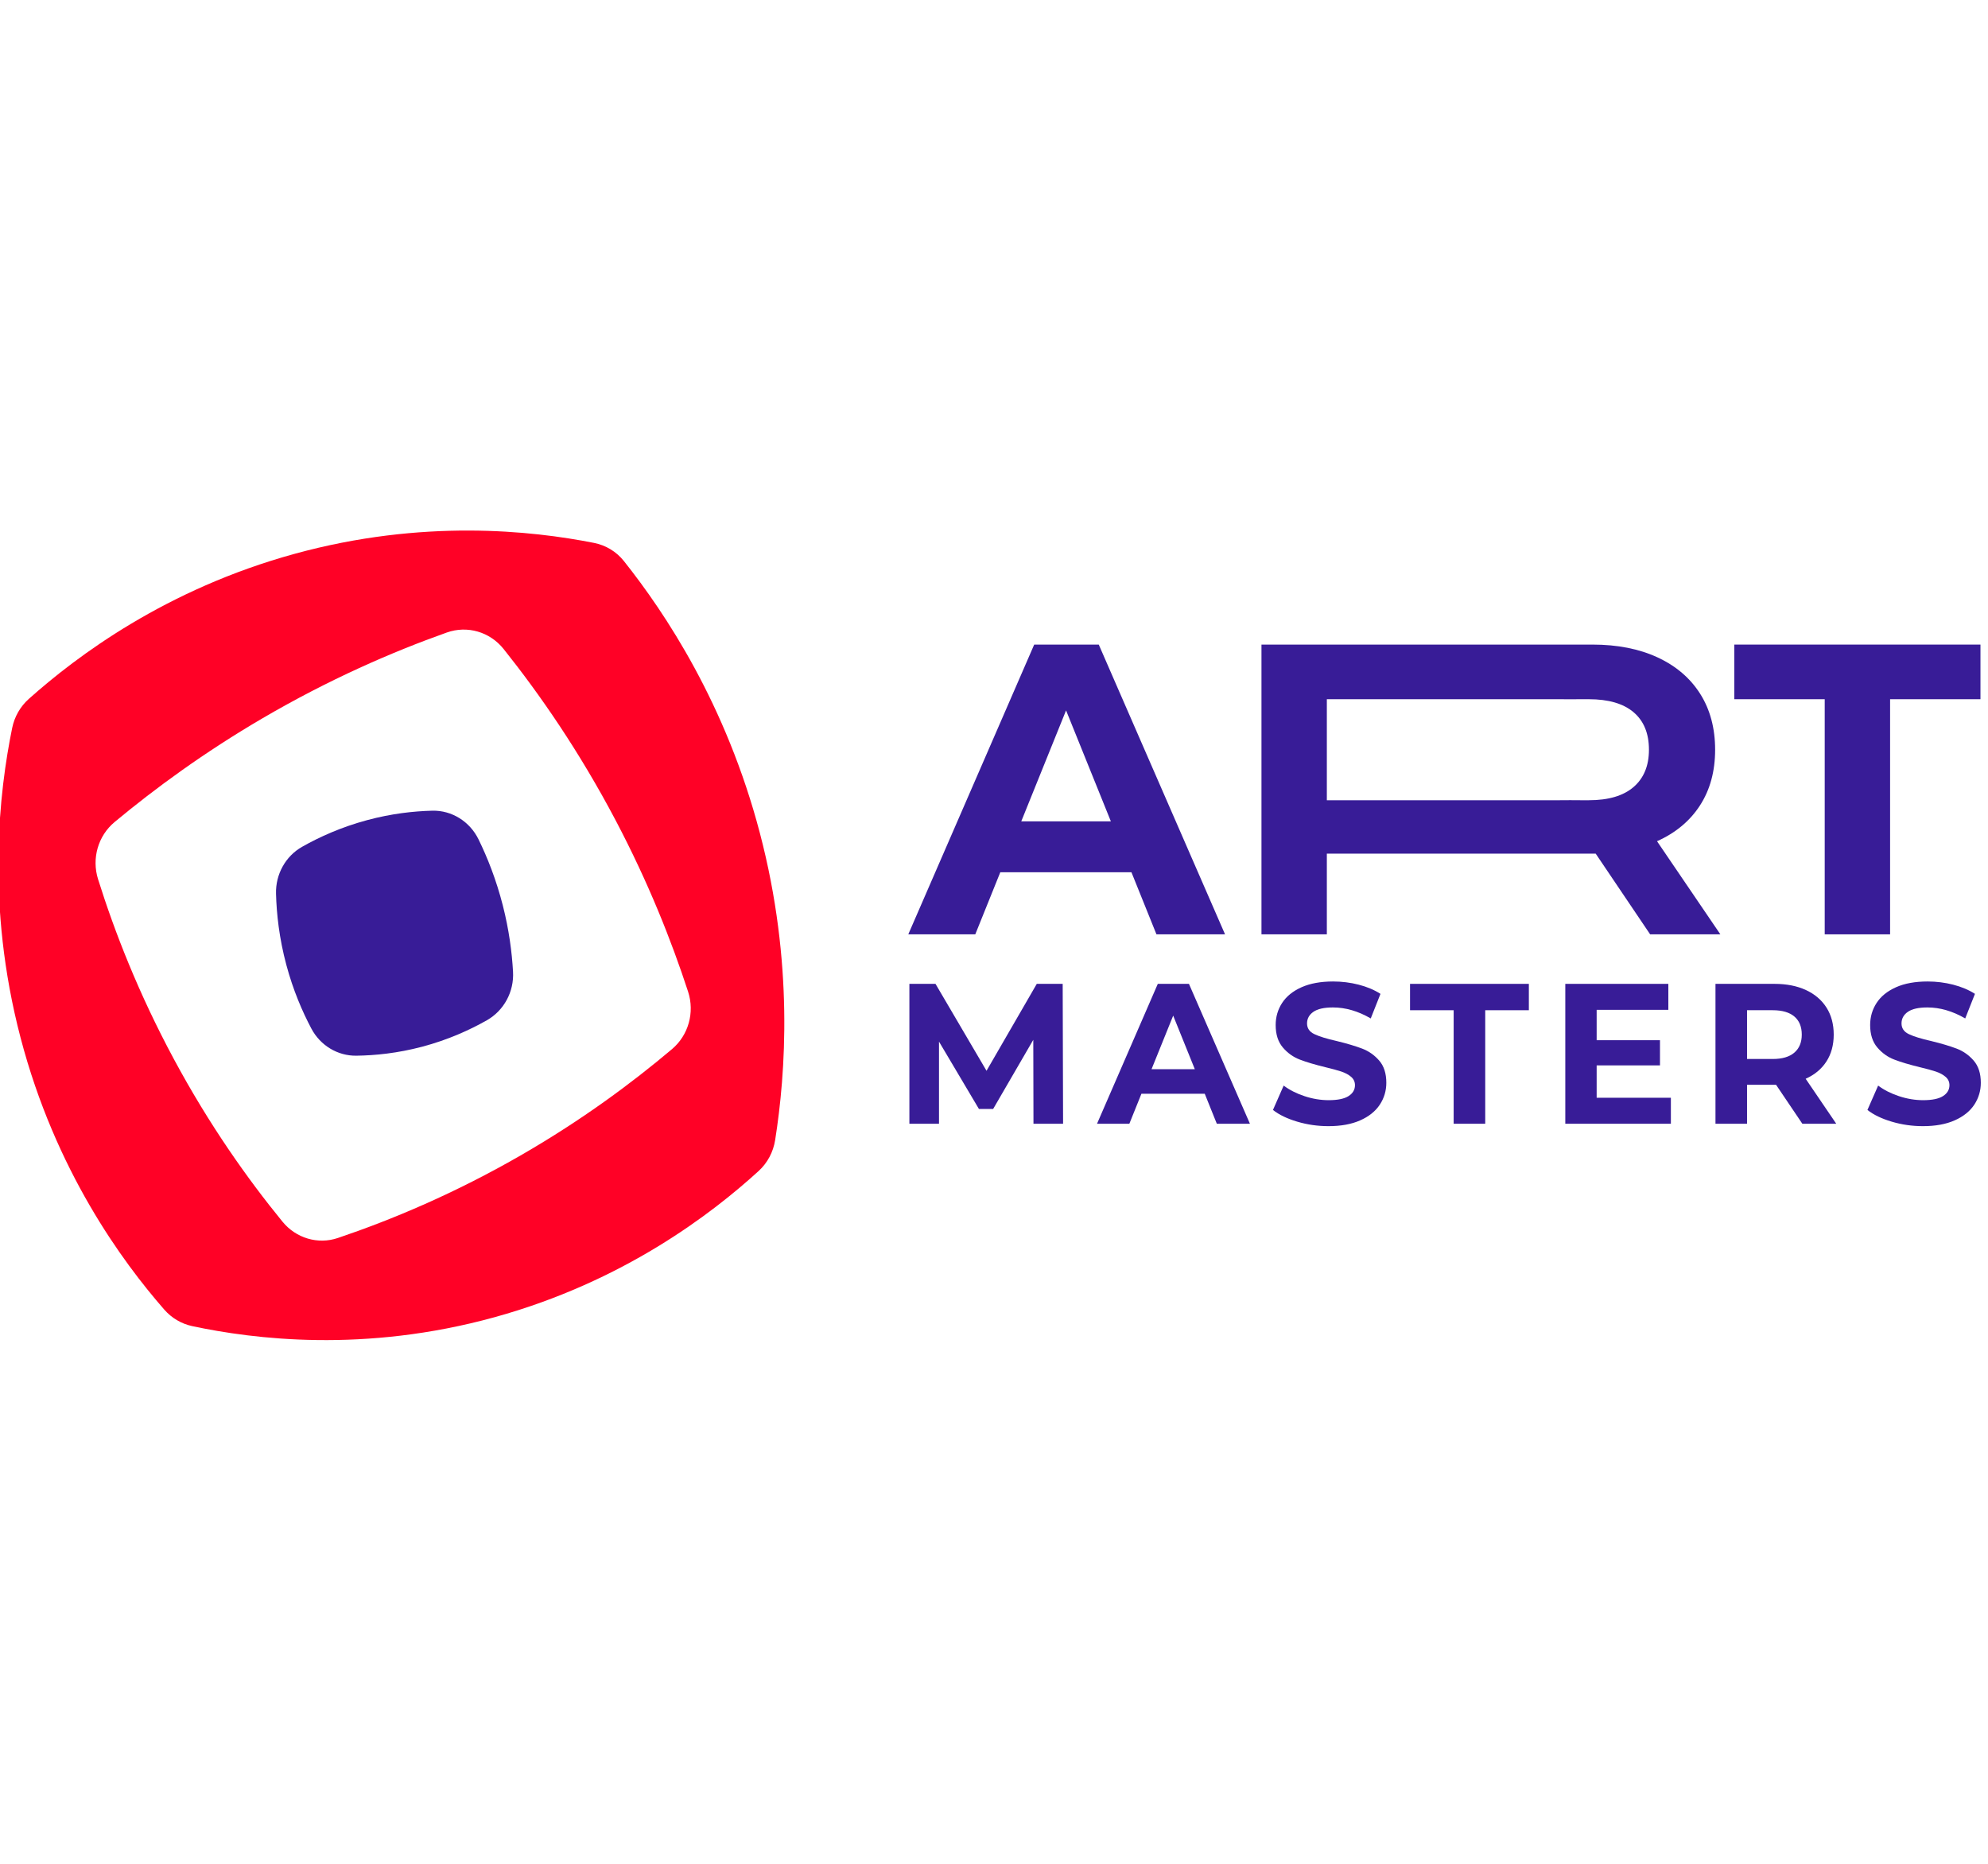 <svg width="96" height="90" viewBox="0 0 96 90" fill="none" xmlns="http://www.w3.org/2000/svg">
<g clip-path="url(#clip0_2294_7817)">
<path d="M30.127 27.092C29.762 26.633 29.252 26.328 28.685 26.216C25.669 25.62 20.413 25.047 14.242 26.739C8.008 28.448 3.707 31.683 1.394 33.747C0.982 34.114 0.7 34.605 0.588 35.153C-0.032 38.189 -0.696 43.662 0.992 50.107C2.677 56.542 5.918 60.932 7.932 63.238C8.289 63.646 8.761 63.925 9.285 64.037C12.249 64.668 17.587 65.341 23.872 63.609C30.096 61.894 34.362 58.618 36.63 56.55C37.06 56.158 37.34 55.631 37.432 55.05C37.938 51.848 38.338 46.492 36.695 40.23C35.062 34.006 32.121 29.598 30.127 27.092ZM25.211 55.753C21.974 57.624 18.924 58.899 16.317 59.78C15.351 60.107 14.295 59.792 13.641 58.992C11.96 56.934 10.107 54.325 8.392 51.134C6.691 47.971 5.534 44.997 4.736 42.458C4.42 41.454 4.735 40.36 5.534 39.695C7.487 38.071 9.859 36.333 12.671 34.688C15.894 32.803 18.939 31.481 21.574 30.544C22.564 30.192 23.655 30.508 24.319 31.339C26.066 33.528 27.974 36.28 29.735 39.624C31.306 42.608 32.423 45.423 33.227 47.884C33.555 48.887 33.247 49.987 32.452 50.659C30.504 52.305 28.099 54.084 25.211 55.753Z" fill="#FF0126"/>
<path d="M24.774 46.925C24.829 47.89 24.334 48.8 23.509 49.268C22.683 49.736 21.638 50.212 20.387 50.544C19.195 50.859 18.11 50.967 17.205 50.978C16.302 50.989 15.467 50.483 15.036 49.669C14.599 48.845 14.156 47.818 13.829 46.6C13.483 45.31 13.355 44.134 13.329 43.155C13.304 42.216 13.791 41.34 14.593 40.888C15.422 40.419 16.472 39.941 17.728 39.603C18.902 39.287 19.974 39.17 20.876 39.147C21.817 39.124 22.686 39.669 23.108 40.531C23.536 41.406 23.963 42.476 24.282 43.727C24.583 44.907 24.722 45.991 24.774 46.925Z" fill="#381C97"/>
<path d="M49.906 54.264L49.897 50.211L47.959 53.55H47.272L45.344 50.298V54.264H43.914V47.509H45.175L47.639 51.707L50.066 47.509H51.317L51.336 54.264H49.906Z" fill="#381C97"/>
<path d="M58.177 52.816H55.119L54.536 54.264H52.975L55.91 47.509H57.414L60.359 54.264H58.76L58.177 52.816ZM57.697 51.629L56.653 49.043L55.608 51.629H57.697Z" fill="#381C97"/>
<path d="M62.642 54.163C62.156 54.018 61.765 53.83 61.471 53.598L61.988 52.421C62.27 52.633 62.606 52.804 62.995 52.932C63.383 53.061 63.772 53.126 64.161 53.126C64.594 53.126 64.914 53.06 65.121 52.928C65.328 52.796 65.431 52.62 65.431 52.402C65.431 52.241 65.37 52.107 65.248 52.001C65.125 51.895 64.968 51.81 64.777 51.745C64.586 51.681 64.327 51.611 64.001 51.533C63.499 51.411 63.089 51.289 62.769 51.166C62.449 51.044 62.175 50.848 61.946 50.578C61.717 50.308 61.602 49.947 61.602 49.497C61.602 49.105 61.706 48.749 61.913 48.431C62.12 48.112 62.432 47.86 62.849 47.673C63.266 47.487 63.775 47.394 64.377 47.394C64.798 47.394 65.208 47.445 65.61 47.548C66.011 47.651 66.362 47.799 66.663 47.992L66.193 49.179C65.585 48.825 64.976 48.648 64.368 48.648C63.941 48.648 63.626 48.719 63.423 48.86C63.219 49.002 63.117 49.188 63.117 49.42C63.117 49.651 63.234 49.824 63.47 49.936C63.705 50.049 64.064 50.16 64.547 50.269C65.048 50.391 65.459 50.514 65.779 50.636C66.099 50.758 66.373 50.951 66.602 51.215C66.831 51.479 66.945 51.836 66.945 52.286C66.945 52.672 66.84 53.024 66.63 53.343C66.42 53.661 66.105 53.914 65.685 54.1C65.265 54.287 64.754 54.38 64.152 54.38C63.631 54.38 63.128 54.308 62.642 54.163Z" fill="#381C97"/>
<path d="M70.197 48.782H68.09V47.509H73.828V48.782H71.721V54.264H70.197V48.782Z" fill="#381C97"/>
<path d="M80.686 53.009V54.264H75.588V47.509H80.564V48.763H77.102V50.23H80.16V51.446H77.102V53.009H80.686Z" fill="#381C97"/>
<path d="M87.035 54.264L85.765 52.382H85.69H84.364V54.264H82.84V47.509H85.69C86.273 47.509 86.78 47.609 87.209 47.808C87.639 48.007 87.969 48.29 88.202 48.657C88.434 49.024 88.55 49.458 88.55 49.96C88.55 50.462 88.432 50.894 88.197 51.258C87.962 51.621 87.628 51.899 87.195 52.092L88.672 54.264H87.035ZM86.65 49.087C86.411 48.884 86.063 48.782 85.605 48.782H84.364V51.137H85.605C86.063 51.137 86.411 51.034 86.65 50.828C86.888 50.623 87.007 50.333 87.007 49.96C87.007 49.58 86.888 49.289 86.65 49.087Z" fill="#381C97"/>
<path d="M91.349 54.163C90.863 54.018 90.472 53.83 90.178 53.598L90.695 52.421C90.977 52.633 91.313 52.804 91.702 52.932C92.09 53.061 92.479 53.126 92.868 53.126C93.301 53.126 93.621 53.06 93.828 52.928C94.034 52.796 94.138 52.62 94.138 52.402C94.138 52.241 94.077 52.107 93.954 52.001C93.832 51.895 93.675 51.81 93.484 51.745C93.293 51.681 93.034 51.611 92.708 51.533C92.206 51.411 91.796 51.289 91.476 51.166C91.156 51.044 90.882 50.848 90.653 50.578C90.424 50.308 90.309 49.947 90.309 49.497C90.309 49.105 90.413 48.749 90.62 48.431C90.827 48.112 91.139 47.86 91.556 47.673C91.973 47.487 92.482 47.394 93.084 47.394C93.505 47.394 93.915 47.445 94.317 47.548C94.718 47.651 95.069 47.799 95.37 47.992L94.9 49.179C94.292 48.825 93.683 48.648 93.075 48.648C92.648 48.648 92.333 48.719 92.13 48.86C91.926 49.002 91.824 49.188 91.824 49.42C91.824 49.651 91.942 49.824 92.177 49.936C92.412 50.049 92.771 50.16 93.254 50.269C93.755 50.391 94.166 50.514 94.486 50.636C94.806 50.758 95.08 50.951 95.309 51.215C95.538 51.479 95.653 51.836 95.653 52.286C95.653 52.672 95.547 53.024 95.338 53.343C95.127 53.661 94.812 53.914 94.392 54.1C93.972 54.287 93.461 54.38 92.859 54.38C92.338 54.38 91.835 54.308 91.349 54.163Z" fill="#381C97"/>
<path d="M54.637 42.12H48.304L47.096 45.118H43.861L49.941 31.126H53.059L59.157 45.118H55.845L54.637 42.12ZM53.643 39.661L51.48 34.304L49.317 39.661H53.643Z" fill="#381C97"/>
<path d="M88.115 33.764H83.75V31.126H95.636V33.764H91.272V45.118H88.115V33.764Z" fill="#381C97"/>
<path d="M80.017 40.621C80.913 40.221 81.605 39.645 82.092 38.892C82.579 38.139 82.823 37.243 82.823 36.203C82.823 35.164 82.582 34.264 82.102 33.505C81.621 32.745 80.936 32.159 80.046 31.746C79.156 31.333 78.107 31.126 76.899 31.126H76.311V31.128C76.203 31.128 76.1 31.126 75.992 31.126H66.064H60.916V45.118H64.073V41.22H66.064H75.992H76.311H76.899H77.055L79.685 45.118H83.076L80.017 40.621ZM78.887 38.002C78.393 38.429 77.672 38.642 76.724 38.642H76.311C76.149 38.64 75.987 38.639 75.823 38.639C75.655 38.639 75.489 38.64 75.324 38.642H66.064H64.073V33.764H66.064H75.324C75.489 33.766 75.655 33.767 75.823 33.767C75.987 33.767 76.149 33.766 76.311 33.764H76.724C77.672 33.764 78.393 33.974 78.887 34.394C79.38 34.814 79.627 35.417 79.627 36.203C79.627 36.976 79.38 37.576 78.887 38.002Z" fill="#381C97"/>
</g>
<defs>
<clipPath id="clip0_2294_7817">
<rect width="96" height="90" fill="white"/>
</clipPath>
</defs>
</svg>
